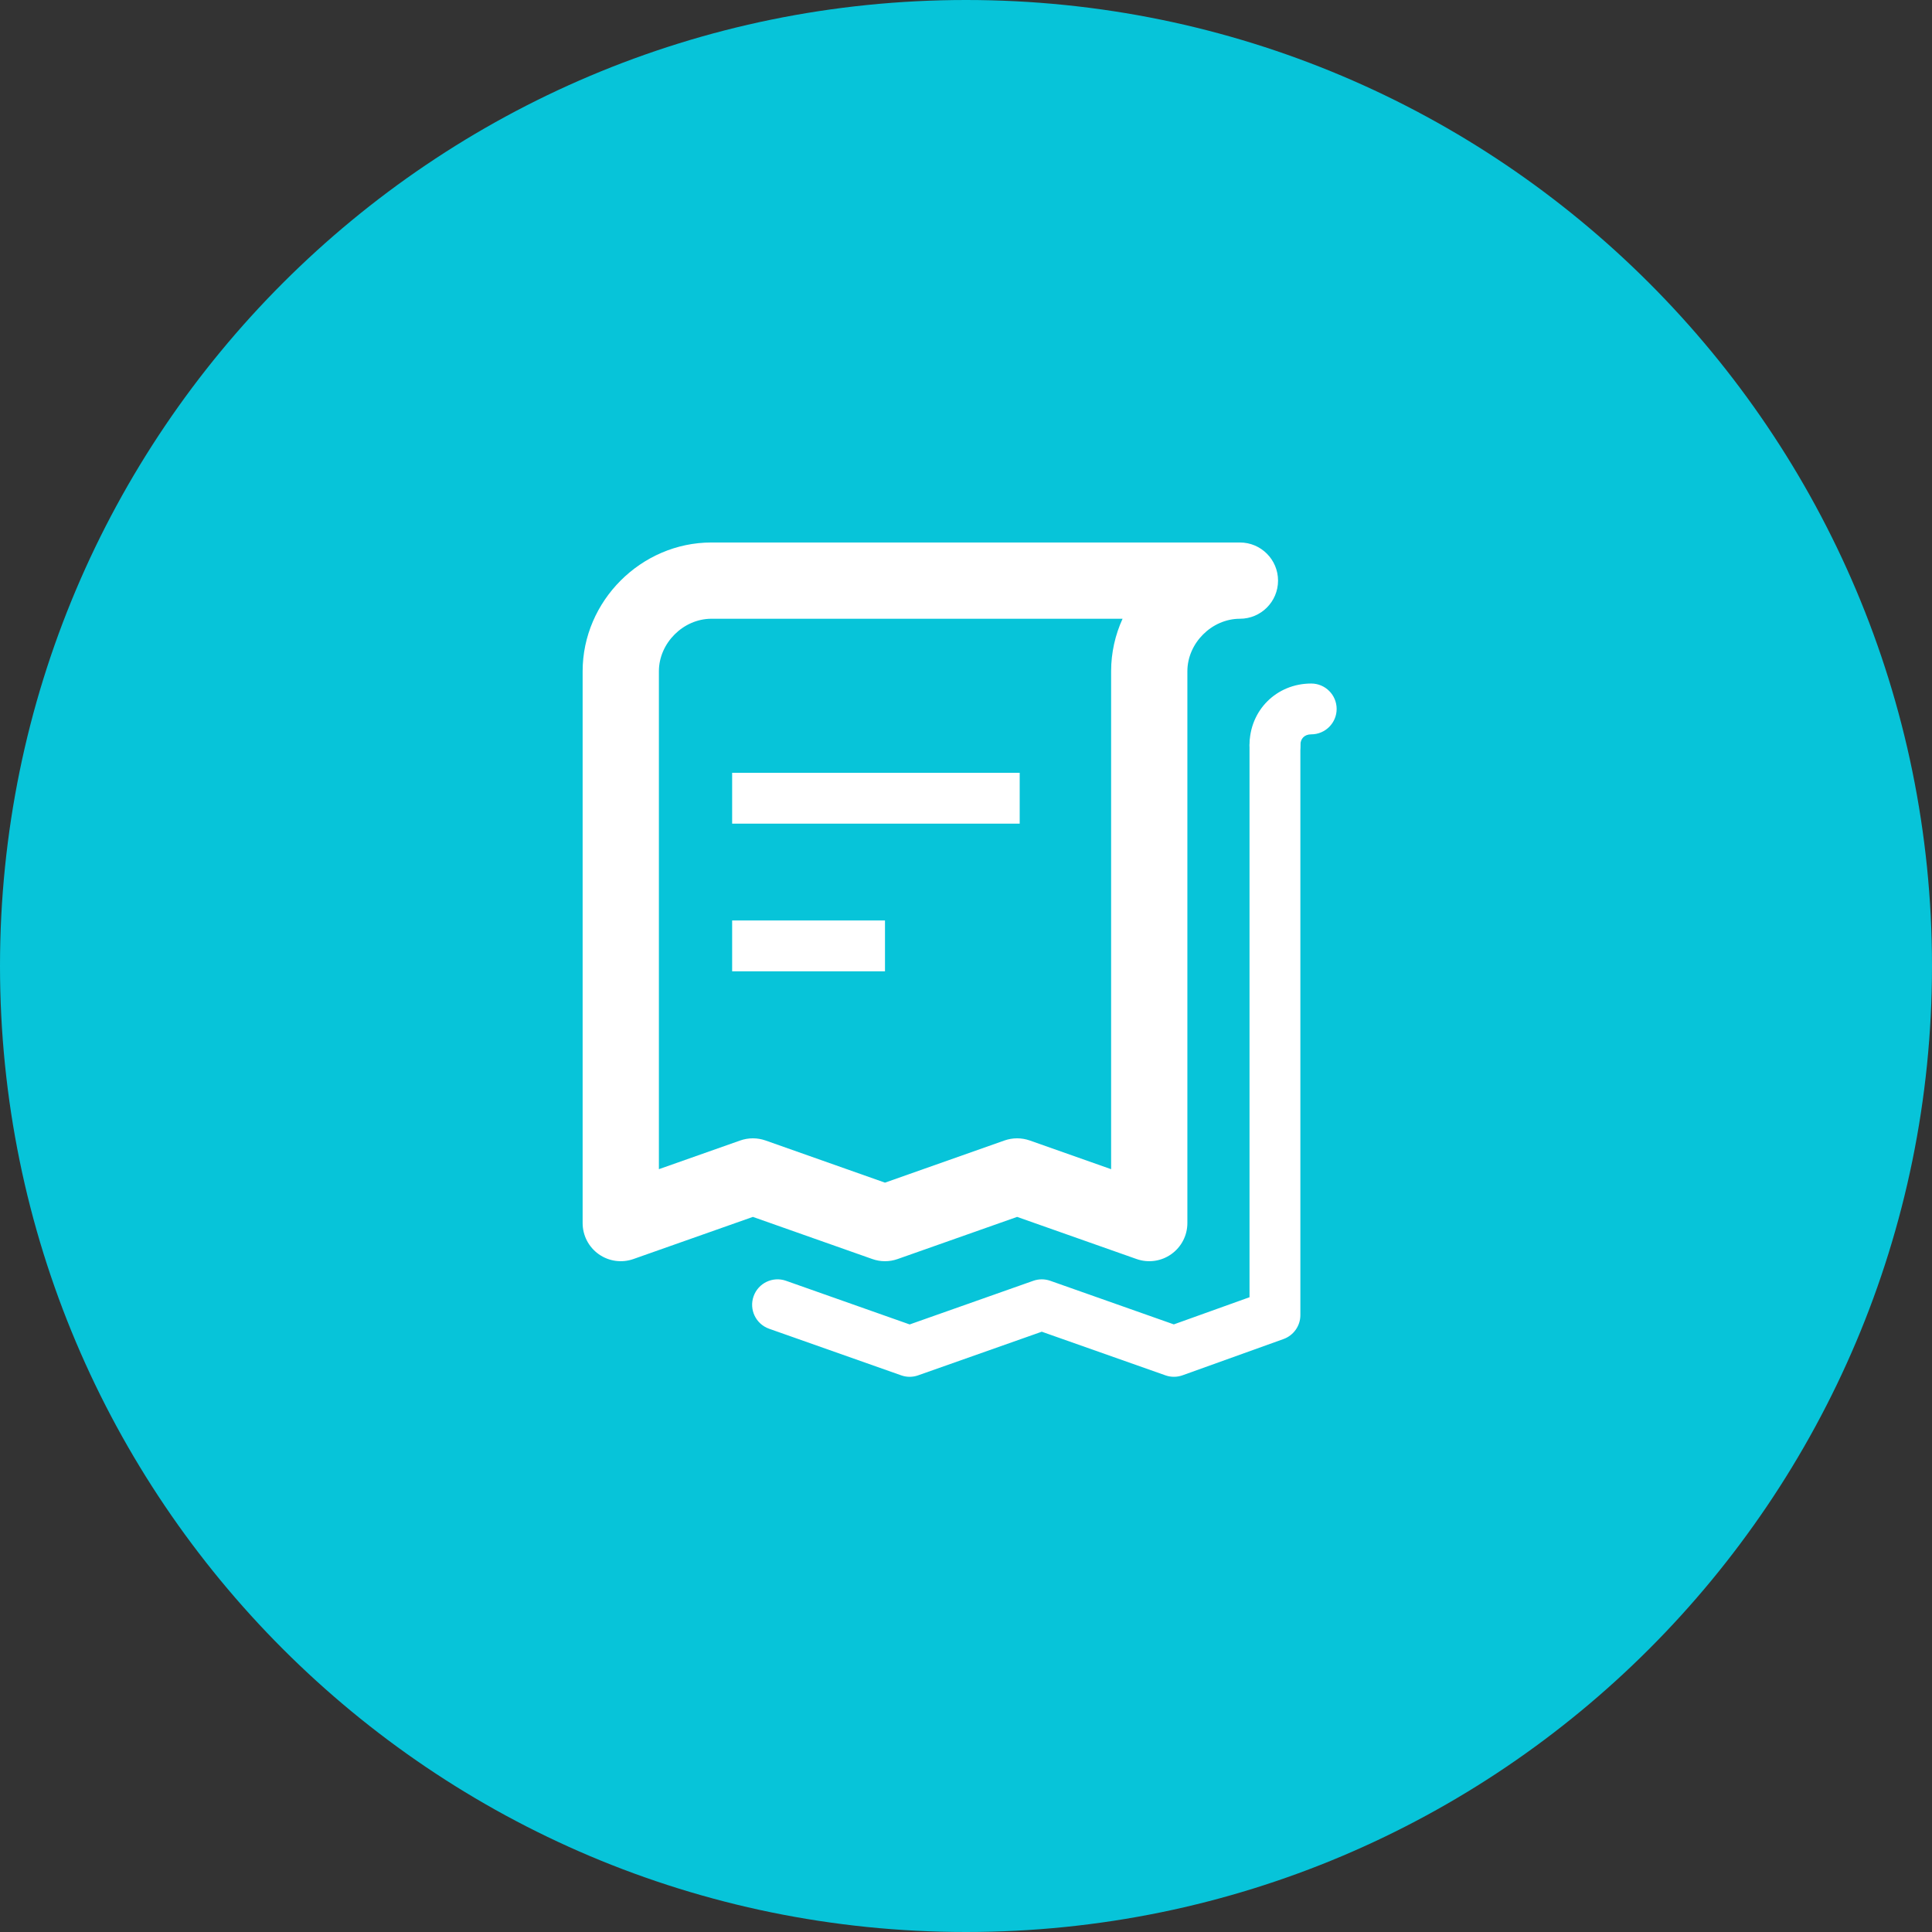 <svg width="72" height="72" viewBox="0 0 72 72" fill="none" xmlns="http://www.w3.org/2000/svg">
<rect x="0" y="0" width="72" height="72" fill="#333333" stroke="none"/>
<path d="M0 36C0 16.118 16.118 0 36 0C55.882 0 72 16.118 72 36C72 55.882 55.882 72 36 72C16.118 72 0 55.882 0 36Z" fill="#07C4D9"/>
<path fill-rule="evenodd" clip-rule="evenodd" d="M21.713 25.017C21.713 22.398 23.894 20.217 26.513 20.217H46.208C46.992 20.217 47.629 20.853 47.629 21.638C47.629 22.423 46.992 23.059 46.208 23.059C45.158 23.059 44.25 23.967 44.25 25.017V45.58C44.25 46.042 44.026 46.474 43.649 46.74C43.273 47.007 42.791 47.074 42.356 46.92L37.905 45.35L33.454 46.92C33.148 47.029 32.814 47.029 32.508 46.92L28.058 45.35L23.607 46.92C23.172 47.074 22.69 47.007 22.313 46.74C21.937 46.474 21.713 46.042 21.713 45.58V25.017ZM41.835 23.059H26.513C25.463 23.059 24.555 23.967 24.555 25.017V43.572L27.585 42.503C27.891 42.395 28.224 42.395 28.531 42.503L32.981 44.074L37.432 42.503C37.738 42.395 38.072 42.395 38.378 42.503L41.408 43.572V25.017C41.408 24.323 41.561 23.659 41.835 23.059Z" fill="white"/>
<path fill-rule="evenodd" clip-rule="evenodd" d="M27.285 28.8H38.001V30.695H27.285V28.8Z" fill="white"/>
<path fill-rule="evenodd" clip-rule="evenodd" d="M27.285 34.303H32.981V36.198H27.285V34.303Z" fill="white"/>
<path fill-rule="evenodd" clip-rule="evenodd" d="M48.865 27.367C48.616 27.367 48.461 27.523 48.461 27.772C48.461 28.295 48.037 28.719 47.514 28.719C46.991 28.719 46.566 28.295 46.566 27.772C46.566 26.476 47.57 25.473 48.865 25.473C49.389 25.473 49.813 25.897 49.813 26.42C49.813 26.943 49.389 27.367 48.865 27.367Z" fill="white"/>
<path fill-rule="evenodd" clip-rule="evenodd" d="M47.513 26.824C48.036 26.824 48.461 27.248 48.461 27.771V49.011C48.461 49.41 48.209 49.767 47.833 49.902L44.068 51.254C43.863 51.327 43.638 51.328 43.433 51.255L38.824 49.629L34.216 51.255C34.012 51.328 33.789 51.328 33.585 51.255L28.662 49.518C28.168 49.343 27.909 48.802 28.084 48.309C28.258 47.816 28.799 47.557 29.292 47.731L33.901 49.358L38.509 47.731C38.713 47.659 38.935 47.659 39.14 47.731L43.745 49.356L46.566 48.344V27.771C46.566 27.248 46.99 26.824 47.513 26.824Z" fill="white"/>
</svg>
